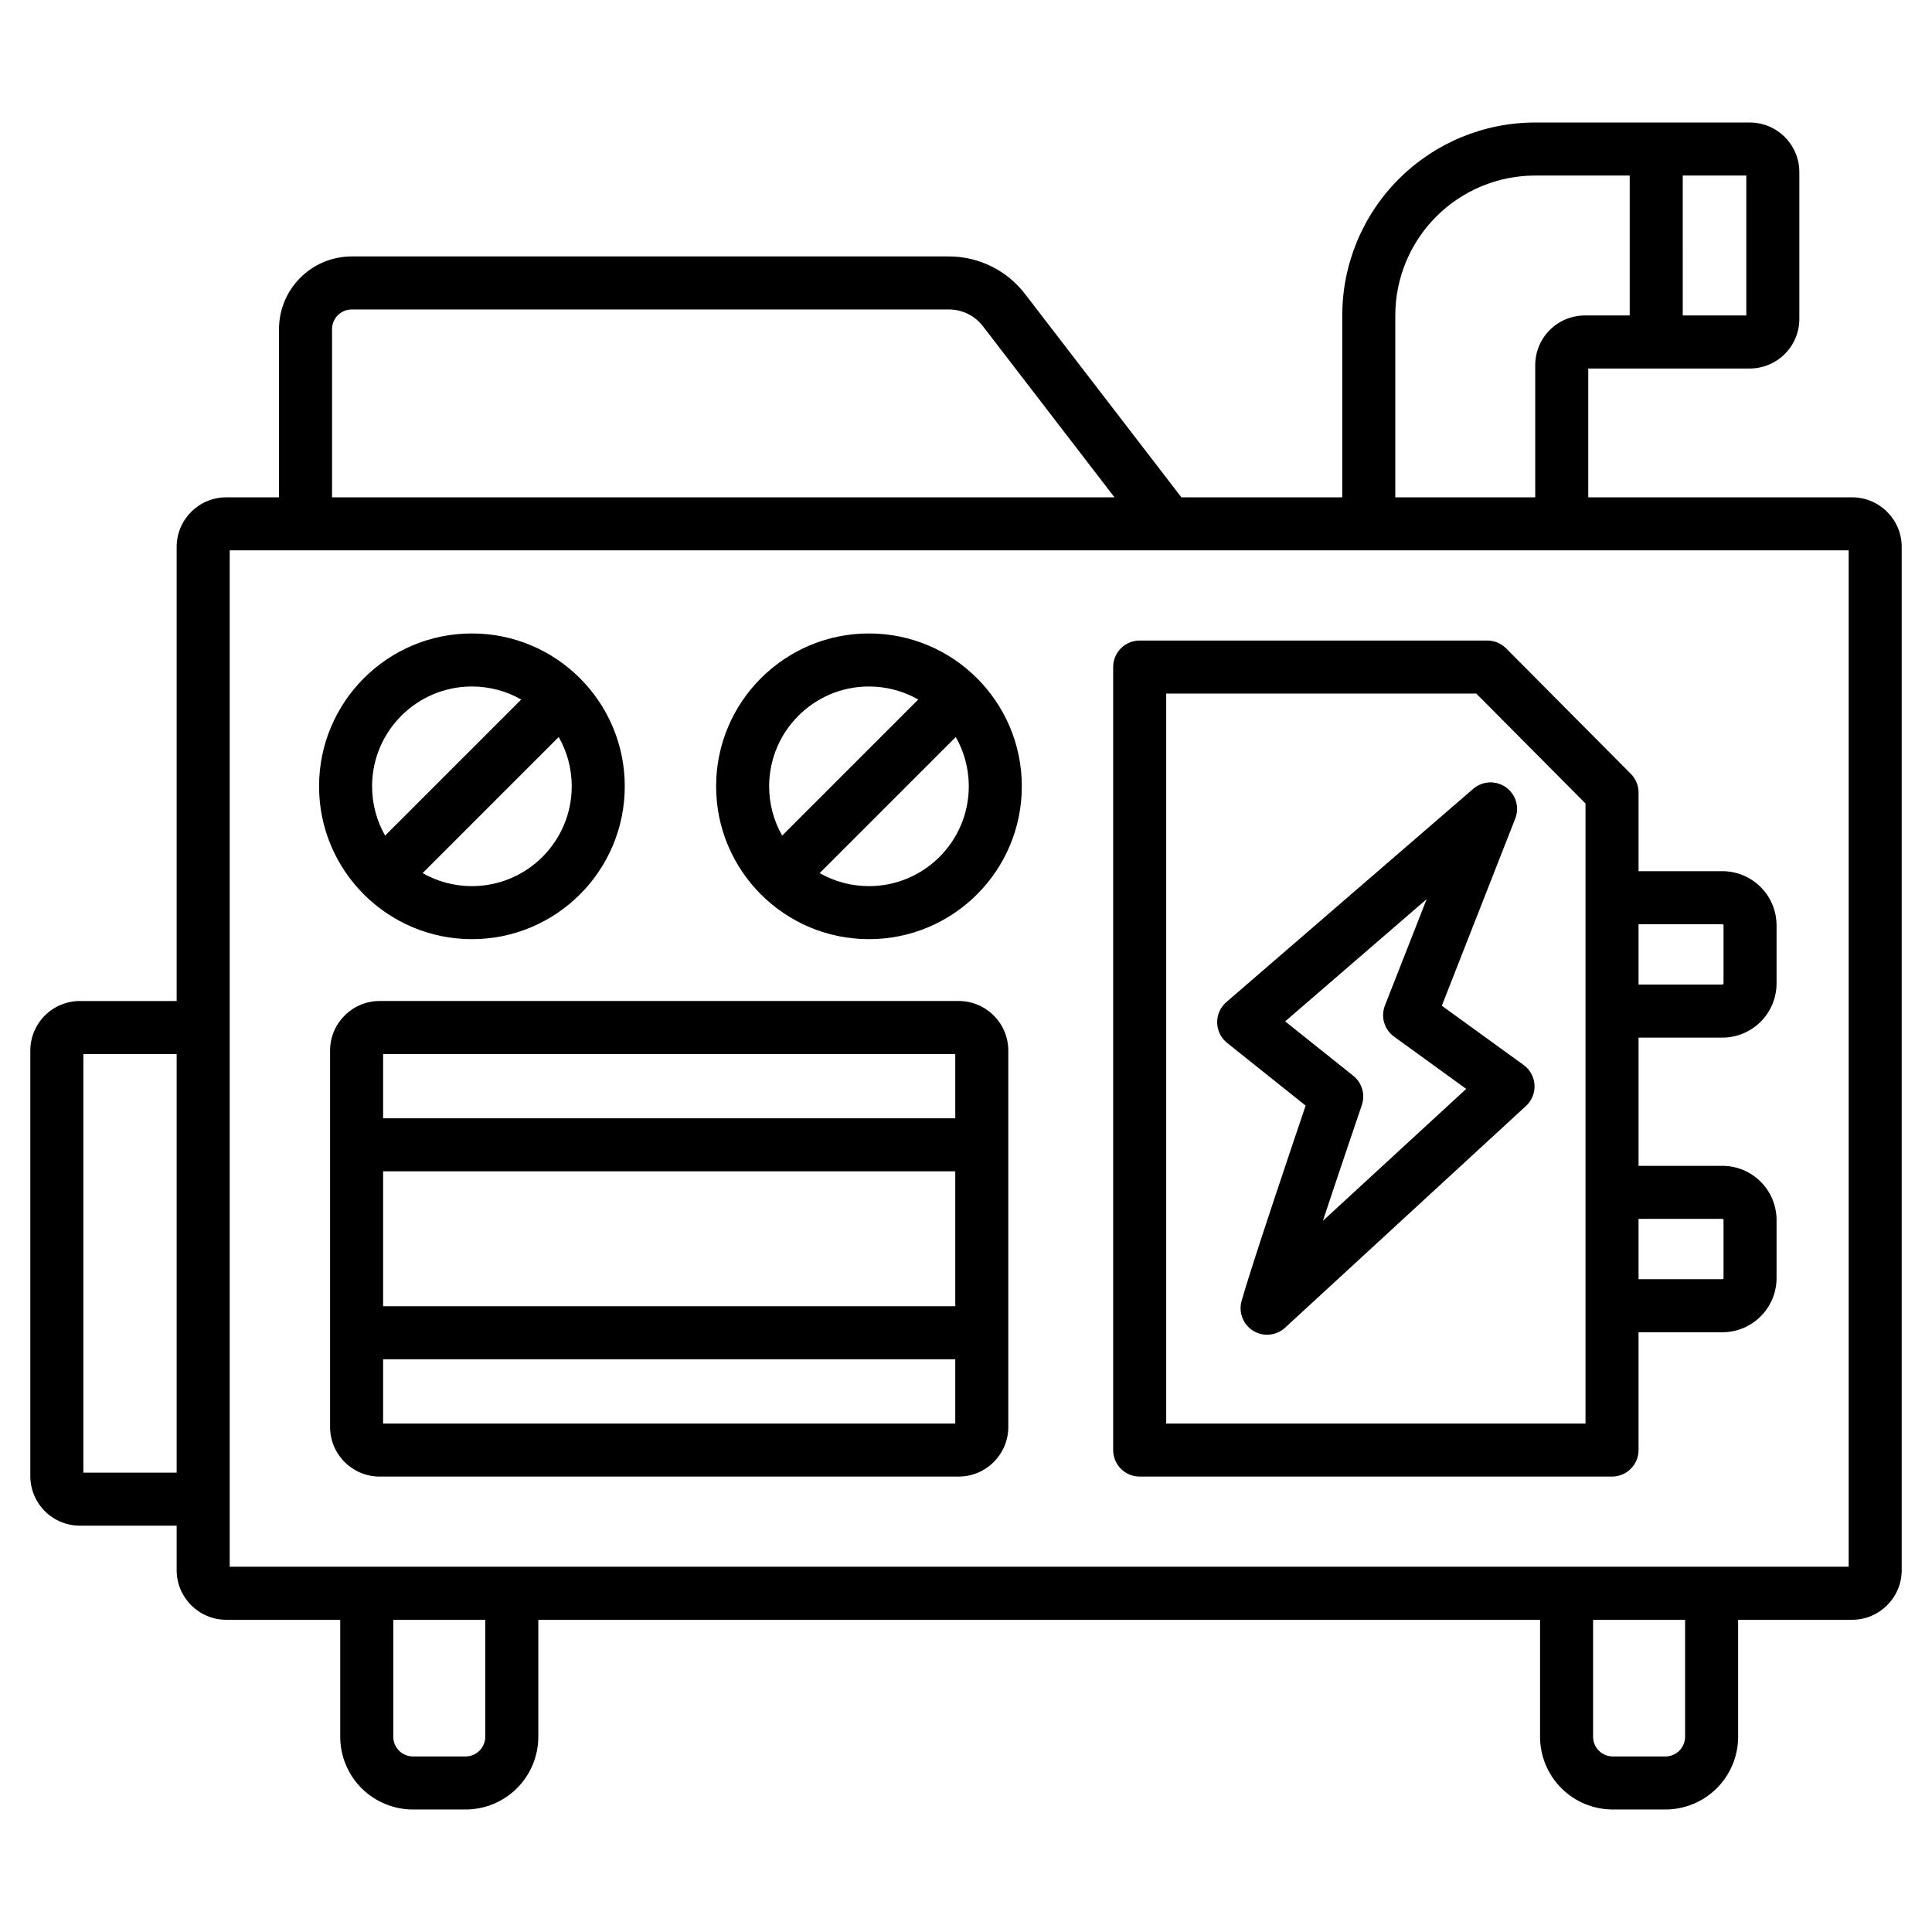 <svg xmlns="http://www.w3.org/2000/svg" clip-rule="evenodd" fill-rule="evenodd" stroke-linejoin="round" stroke-miterlimit="2" viewBox="0 0 510 510"><path d="m46.633 402.742h-25.531c-3.475 0-6.807-1.38-9.264-3.837-2.458-2.458-3.838-5.79-3.838-9.265v-112.297c0-3.474 1.38-6.807 3.838-9.264 2.457-2.457 5.789-3.838 9.264-3.838h25.531v-119.857c0-7.236 5.866-13.102 13.102-13.102h13.916v-44.385c0-10.606 8.598-19.204 19.205-19.204h157.642c7.859 0 15.271 3.651 20.061 9.881l41.298 53.708h42.466v-48.007c0-13.509 5.367-26.465 14.919-36.017s22.508-14.918 36.017-14.918h56.62c7.236 0 13.102 5.866 13.102 13.102v38.733c0 3.475-1.38 6.807-3.837 9.265-2.457 2.457-5.79 3.837-9.265 3.837h-42.618v34.005h69.637c7.236 0 13.102 5.866 13.102 13.102v270.095c0 7.236-5.866 13.102-13.102 13.102h-30.076v30.875c0 5.094-2.023 9.978-5.625 13.58-3.601 3.601-8.486 5.624-13.579 5.624h-13.88c-5.093 0-9.978-2.023-13.579-5.624-3.602-3.602-5.625-8.486-5.625-13.58v-30.875h-264.435v30.875c0 5.094-2.024 9.978-5.625 13.58-3.602 3.601-8.486 5.624-13.58 5.624h-13.879c-5.093 0-9.978-2.023-13.579-5.624-3.602-3.602-5.625-8.486-5.625-13.58v-30.875h-30.076c-7.236 0-13.102-5.866-13.102-13.102zm0-124.501h-24.633v110.501h24.633zm41.018-146.959h206.546l-34.736-45.174c-2.14-2.784-5.452-4.415-8.963-4.415h-157.642c-2.875 0-5.205 2.33-5.205 5.204zm280.672 0h36.938v-34.903c0-3.475 1.38-6.807 3.837-9.264 2.458-2.458 5.79-3.838 9.265-3.838h11.838v-36.937h-24.942c-9.796 0-19.191 3.891-26.118 10.818-6.926 6.926-10.818 16.321-10.818 26.117zm76.499 296.299h-24.288v30.875c0 1.381.548 2.704 1.524 3.68s2.3 1.524 3.68 1.524h13.88c1.38 0 2.704-.548 3.68-1.524s1.524-2.299 1.524-3.68zm-316.723 0h-24.288v30.875c0 1.381.548 2.704 1.524 3.68s2.3 1.524 3.68 1.524h13.879c1.381 0 2.704-.548 3.68-1.524s1.525-2.299 1.525-3.68zm316.102-344.304h16.78c0-5.239 0-31.807.001-36.937h-16.781zm-383.568 330.304h427.367v-268.299h-427.367zm192.429-149.34c7.236 0 13.102 5.866 13.102 13.102v99.333c0 7.236-5.866 13.102-13.102 13.102h-152.83c-7.236 0-13.102-5.866-13.102-13.102v-99.333c0-7.236 5.866-13.102 13.102-13.102zm-.898 30.96v-16.96h-151.034v16.96zm0 49.617v-35.617h-151.034v35.617zm-151.034 14v16.96h151.034v-16.96zm128.255-191.601c22.27 0 40.35 18.08 40.35 40.35s-18.08 40.35-40.35 40.35-40.35-18.08-40.35-40.35 18.08-40.35 40.35-40.35zm13.014 17.437c-3.84-2.187-8.282-3.437-13.014-3.437-14.543 0-26.35 11.807-26.35 26.35 0 4.731 1.25 9.173 3.437 13.013zm-26.027 45.826c3.84 2.187 8.281 3.437 13.013 3.437 14.543 0 26.35-11.807 26.35-26.35 0-4.732-1.25-9.174-3.437-13.014zm216.163 121.201v31.097c0 3.866-3.134 7-7 7h-124.688c-3.866 0-7-3.134-7-7v-206.692c0-3.866 3.134-7 7-7h91.764c1.864 0 3.651.743 4.965 2.065l32.924 33.128c1.304 1.311 2.035 3.085 2.035 4.934v20.756h22.109c7.91 0 14.323 6.412 14.323 14.323v15.287c0 7.91-6.413 14.322-14.323 14.322h-22.109v33.848h22.109c7.91 0 14.323 6.412 14.323 14.322v15.287c0 7.91-6.413 14.323-14.323 14.323zm0-107.712v15.932h22.109c.178 0 .323-.144.323-.322v-15.287c0-.179-.145-.323-.323-.323zm0 77.78v15.932h22.109c.178 0 .323-.145.323-.323v-15.287c0-.178-.145-.322-.323-.322zm-14-109.649-28.836-29.014h-81.852v192.692h110.688zm-90.792 131.341c2.526-8.988 12.91-39.779 16.912-51.586l-20.725-16.555c-1.626-1.299-2.59-3.254-2.63-5.334-.04-2.081.848-4.072 2.423-5.432l65.172-56.302c2.436-2.105 5.994-2.276 8.621-.416 2.628 1.861 3.647 5.273 2.471 8.27l-19.385 49.403 21.588 15.635c1.701 1.232 2.759 3.163 2.882 5.26.123 2.096-.702 4.137-2.248 5.56l-63.602 58.541c-2.303 2.12-5.734 2.453-8.402.816s-3.924-4.847-3.077-7.86zm21.464-21.173s37.837-34.827 37.837-34.827l-19.045-13.793c-2.585-1.872-3.576-5.256-2.41-8.226l11.015-28.071-37.353 32.269 17.982 14.363c2.306 1.843 3.209 4.934 2.257 7.728 0 0-5.306 15.558-10.283 30.557zm-224.634-155.051c22.269 0 40.35 18.08 40.35 40.35s-18.081 40.35-40.35 40.35c-22.27 0-40.35-18.08-40.35-40.35s18.08-40.35 40.35-40.35zm13.013 17.437c-3.84-2.187-8.282-3.437-13.013-3.437-14.543 0-26.35 11.807-26.35 26.35 0 4.731 1.249 9.173 3.437 13.013zm-26.027 45.826c3.84 2.187 8.282 3.437 13.014 3.437 14.543 0 26.35-11.807 26.35-26.35 0-4.732-1.25-9.174-3.437-13.014z"></path></svg>